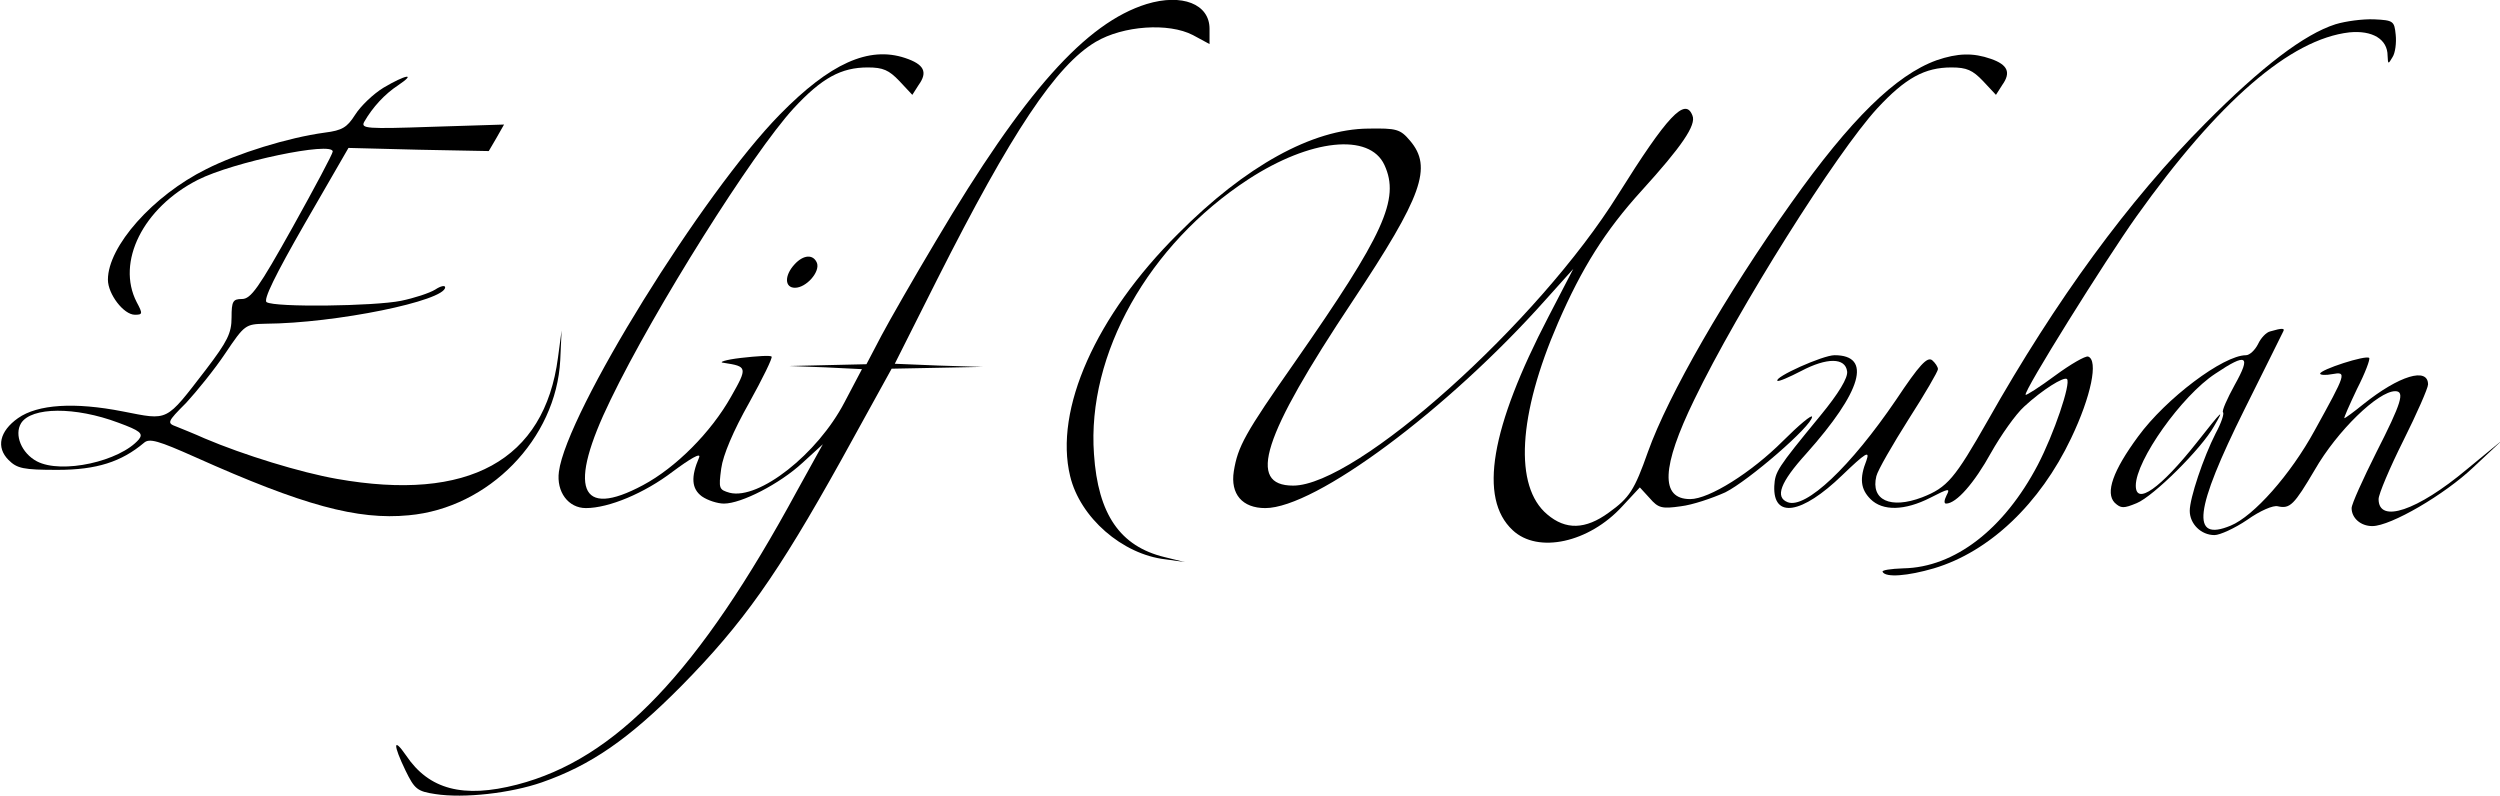 <?xml version="1.0" encoding="UTF-8"?>
<!DOCTYPE svg  PUBLIC '-//W3C//DTD SVG 20010904//EN'  'http://www.w3.org/TR/2001/REC-SVG-20010904/DTD/svg10.dtd'>
<svg width="556pt" height="177pt" version="1.0" viewBox="0 0 556 177" xmlns="http://www.w3.org/2000/svg">
<g transform="translate(0 177) scale(.1 -.1)">
<path d="m2550 1761c-135-42-272-195-468-526-49-82-104-178-122-212l-33-63-86-2-86-2 81-3 81-4-39-74c-60-115-190-217-255-201-24 7-25 9-19 54 4 30 27 84 62 146 30 54 53 101 50 103-3 3-33 1-68-3s-52-10-38-11c52-8 53-10 16-75-45-80-123-158-196-197-142-76-168-7-72 190 98 203 316 549 407 648 63 68 106 91 165 91 34 0 47-6 70-30l29-31 14 22c21 29 12 46-30 60-81 27-167-12-278-125-172-175-475-664-492-795-6-45 21-81 60-81 51 0 130 33 193 81 39 29 63 43 59 32-19-44-17-70 6-87 13-9 35-16 49-16 39 0 124 44 174 90l46 42-57-103c-219-404-403-597-623-654-120-31-196-11-247 65-29 42-29 24-1-34 20-41 26-46 66-52 64-10 168 2 237 26 109 38 193 96 310 214 138 140 214 248 356 503l112 203 101 2 101 2-98 3-97 4 94 187c166 329 265 477 353 529 61 36 162 43 216 15l37-20v34c0 55-61 79-140 55z"/>
<path d="m5194 1716c-69-22-164-94-289-220-171-172-332-392-484-661-74-130-90-149-146-171-71-27-115-6-102 47 3 13 36 70 72 127 36 56 65 106 65 111s-6 14-13 20c-11 8-28-10-80-88-102-150-201-243-241-228-29 11-17 44 41 108 124 139 147 219 63 219-26 0-135-49-127-57 3-2 26 8 53 22 57 30 98 30 102-1 2-14-18-48-60-99-97-118-100-124-102-156-3-73 61-63 151 24 52 50 62 56 54 33-16-40-13-64 9-86 27-27 76-26 133 3 41 21 45 22 36 5-5-10-6-18-1-18 23 0 63 46 100 113 22 39 55 86 74 103 40 37 88 67 95 61 9-10-29-122-65-191-75-143-185-228-299-230-28-1-49-4-46-8 7-13 56-9 114 8 124 37 236 144 305 289 45 94 61 174 38 182-6 2-39-17-73-42-35-26-65-45-66-43-6 6 177 299 246 396 183 257 343 395 474 410 51 5 85-15 85-52 1-19 1-20 11-3 6 9 9 32 7 50-3 30-5 32-48 34-25 1-63-4-86-11z"/>
<path d="m4307 1636c-91-33-191-131-323-317-146-205-274-428-319-554-30-85-41-102-87-135-52-38-96-39-137-4-74 62-65 221 24 426 53 122 105 205 186 294 89 98 122 146 113 167-16 42-56-1-165-175-178-286-582-648-723-648-103 0-69 108 132 410 156 235 178 298 128 357-22 26-30 28-93 27-124-1-273-83-423-234-183-182-276-391-240-539 22-92 116-174 212-185l43-6-45 11c-99 24-148 95-157 229-16 222 121 466 343 611 138 90 270 104 303 32 35-76-1-154-199-438-112-160-127-188-136-243-8-51 19-82 70-82 111 0 405 218 624 464l61 68-55-106c-129-248-156-404-80-475 56-53 170-28 244 53l39 42 22-24c19-22 27-24 69-18 26 3 70 18 99 31 52 26 193 148 193 168 0 6-29-18-65-54-70-70-164-129-206-129-67 0-64 71 9 221 98 203 316 549 407 648 63 68 106 91 165 91 34 0 47-6 70-30l29-31 14 22c20 28 12 45-25 58-40 14-74 13-121-3z"/>
<path d="m853 1575c-23-14-51-41-63-60-18-28-28-35-68-40-81-11-194-46-263-81-119-59-219-172-219-246 0-32 35-78 60-78 17 0 18 2 4 28-46 89 14 210 136 272 79 40 300 86 300 63 0-5-40-80-89-168-76-136-93-160-113-160s-23-5-23-41c0-35-9-53-57-116-91-118-82-113-185-93-107 21-189 16-233-15-41-29-49-65-21-93 19-19 33-22 109-22 87 0 142 18 192 60 12 11 32 5 115-32 239-107 360-140 474-129 178 16 328 170 337 345l3 66-8-60c-30-229-199-322-492-270-80 14-207 53-294 90-22 10-50 21-62 26-22 8-22 10 21 53 23 25 63 74 87 110 43 64 45 65 89 66 157 1 400 51 400 81 0 5-10 3-22-5-13-8-47-19-76-25-59-12-281-15-299-3-8 5 19 60 85 175l97 168 156-4 156-3 17 29 17 30-160-5c-146-5-159-4-151 11 19 33 46 62 75 81 43 29 17 24-32-5zm-590-745c49-18 56-24 46-37-42-49-172-78-227-49-34 18-51 59-35 85 23 36 120 37 216 1z"/>
<path d="m1767 1182c-23-25-22-52 1-52 25 0 56 35 49 55-8 20-30 19-50-3z"/>
<path d="m5049 1033c-9-2-21-15-27-28-7-14-19-25-27-25-50 0-178-96-240-181-56-76-73-125-52-147 14-13 20-13 49-1 37 15 144 121 172 171 24 41 20 38-39-37-80-101-135-140-135-95 0 56 102 200 177 249 70 47 80 41 43-25-17-31-29-58-26-61s-4-24-16-46c-28-55-58-145-58-173 0-29 25-54 55-54 12 0 45 15 73 34 28 20 58 33 68 30 27-6 36 3 82 81 50 87 141 175 179 175 22 0 14-26-42-136-30-60-55-115-55-124 0-22 20-40 46-40 41 0 161 70 225 131l64 60-79-65c-110-92-196-121-196-66 0 11 25 70 55 130s55 117 55 125c0 39-64 20-144-44-21-17-40-31-42-31s11 29 28 65c18 35 30 67 27 69-7 7-109-26-109-35 0-3 12-4 27-1 33 6 31 2-39-125-54-99-136-191-187-212-89-37-81 34 31 259 45 91 84 168 86 173 4 7-2 8-29 0z"/>
</g>
</svg>
